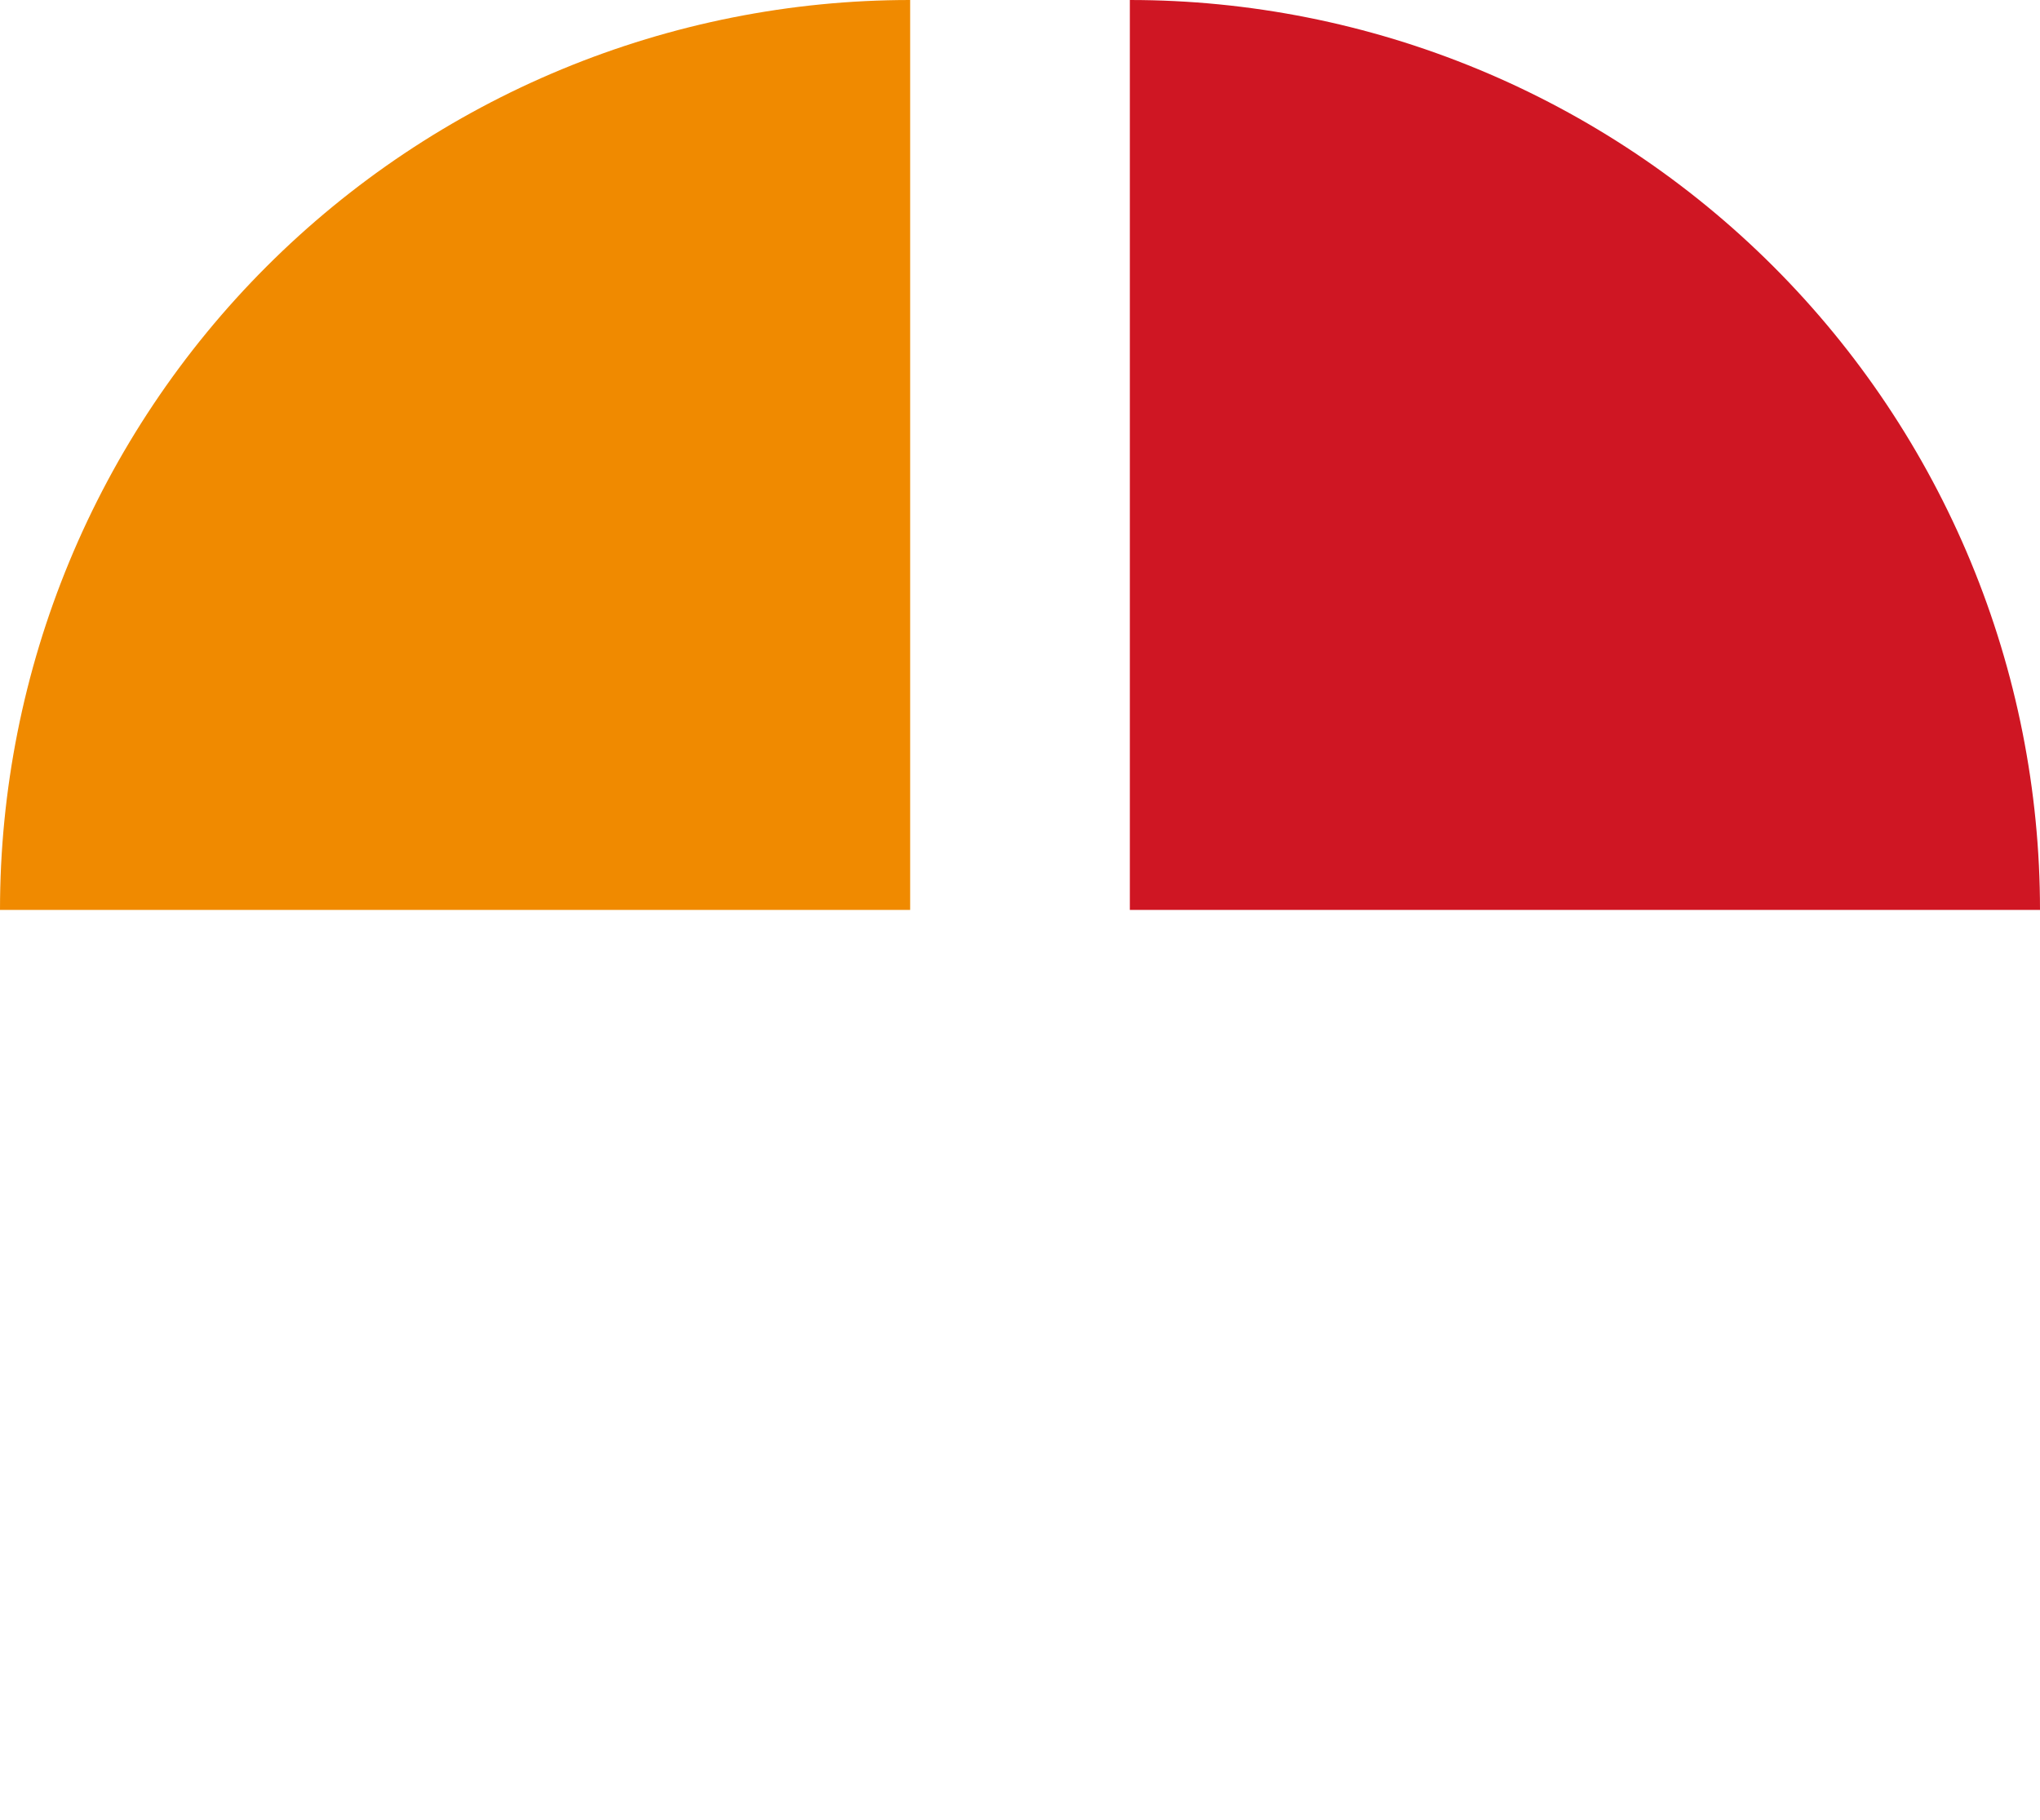 <svg width="130" height="116" viewBox="0 0 130 116" fill="none" xmlns="http://www.w3.org/2000/svg">
<path d="M130 58C130 50.383 128.5 42.841 125.585 35.804C122.67 28.767 118.398 22.374 113.012 16.988C107.626 11.602 101.233 7.33 94.196 4.415C87.159 1.5 79.617 -3.32935e-07 72 0L72 58H130Z" fill="#CF1623"/>
<path d="M58 -2.53526e-06C50.383 -2.20233e-06 42.841 1.5 35.804 4.415C28.767 7.33 22.374 11.602 16.988 16.988C11.602 22.374 7.33 28.767 4.415 35.804C1.5 42.841 -3.20113e-06 50.383 -2.53526e-06 58L58 58L58 -2.53526e-06Z" fill="#F08A00"/>
</svg>
